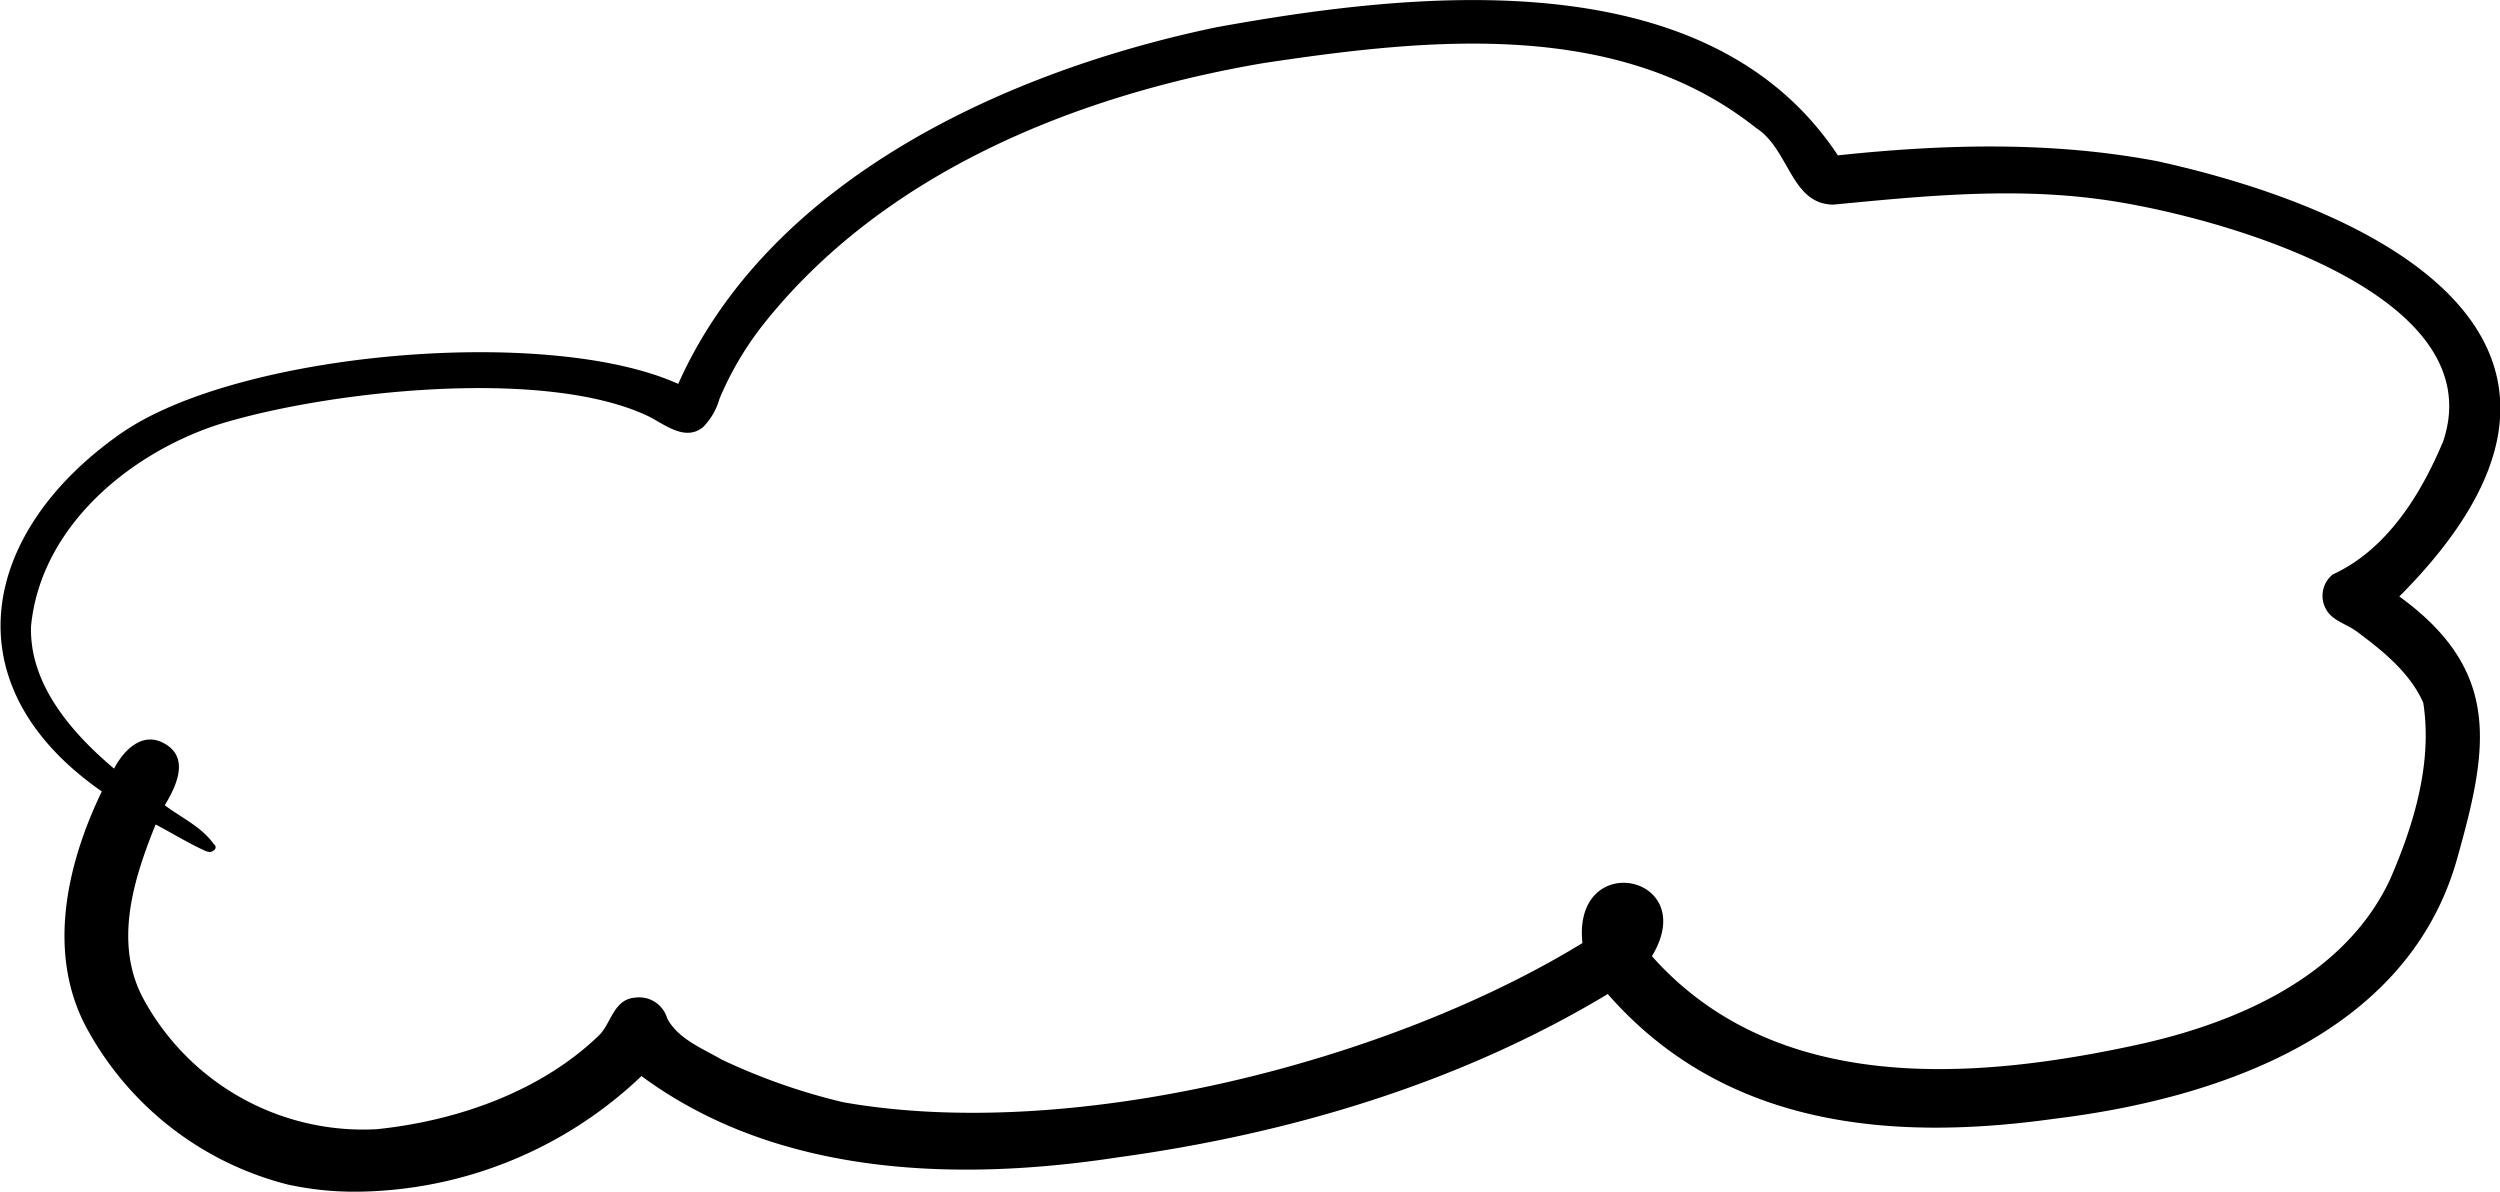 <?xml version="1.0" encoding="UTF-8"?> <svg xmlns="http://www.w3.org/2000/svg" id="Слой_1" data-name="Слой 1" viewBox="0 0 175.57 83.69"><g id="Векторный_слой" data-name="Векторный слой"><path d="M527.1,336.14a22.29,22.29,0,0,1-14-10.75c-3-5.28-1.58-11.66.93-16.86-10.71-7.44-8.55-18.23,1.34-25.14,8.22-5.73,30-7.61,39.14-3.48,6.43-14.4,23.14-22,37.82-25.05,14.16-2.57,34.53-4.74,43.62,9,7.45-.79,15-1,22.43.41,17,3.75,34.12,13.38,17,30.57,7.32,5.31,6.21,10.81,4,18.62-3.55,12.18-16.77,16.65-28.16,18.05-11.59,1.63-23.26.58-31.43-8.75-10.46,6.29-22.38,9.82-34.41,11.47-11.3,1.73-23.93,1.33-33.45-5.71A29.36,29.36,0,0,1,532,336.64,22,22,0,0,1,527.1,336.14ZM516.9,323a17.56,17.56,0,0,0,16.46,9.25c5.63-.59,11.53-2.64,15.64-6.64.83-.89,1-2.49,2.5-2.6a2.05,2.05,0,0,1,2.24,1.47c.77,1.44,2.46,2.09,3.82,2.88a43.2,43.2,0,0,0,8.55,3c16,2.82,38.13-2.75,51.9-11.18-.7-6.65,8.35-4.79,4.88.92,8.61,9.68,22.32,8.76,33.91,6.26,7.05-1.51,14.7-4.77,17.92-11.63,1.69-3.87,3-8.23,2.34-12.43-.93-2.11-2.86-3.66-4.67-5-.7-.53-1.72-.75-2.16-1.57a1.92,1.92,0,0,1,.48-2.44c3.8-1.75,6.18-5.6,7.75-9.35,3.58-10.64-16.51-16-24.13-17-6.23-.84-12.48-.22-18.68.38-3,0-3.1-3.89-5.44-5.38-9.7-7.72-23.09-6.29-34.59-4.56-13.18,2.24-26.75,7.71-35.21,18.45a22.61,22.61,0,0,0-3,5.12,4.6,4.6,0,0,1-1.16,2c-1.23,1-2.64-.15-3.76-.73-7.27-3.54-22.79-1.81-30.36.57-6.29,2.08-12.41,7.24-13.07,14.14-.13,4.09,2.89,7.52,5.83,10,.68-1.3,2-2.66,3.56-1.75,1.77,1,.8,3,0,4.32,1.15.87,2.6,1.52,3.44,2.73a.25.25,0,0,1,0,.44c-.19.18-.44.11-.67,0-1.17-.54-2.27-1.22-3.41-1.82C516.28,314.64,514.86,319.09,516.9,323Z" transform="translate(-506.88 -252.95)"></path></g></svg> 